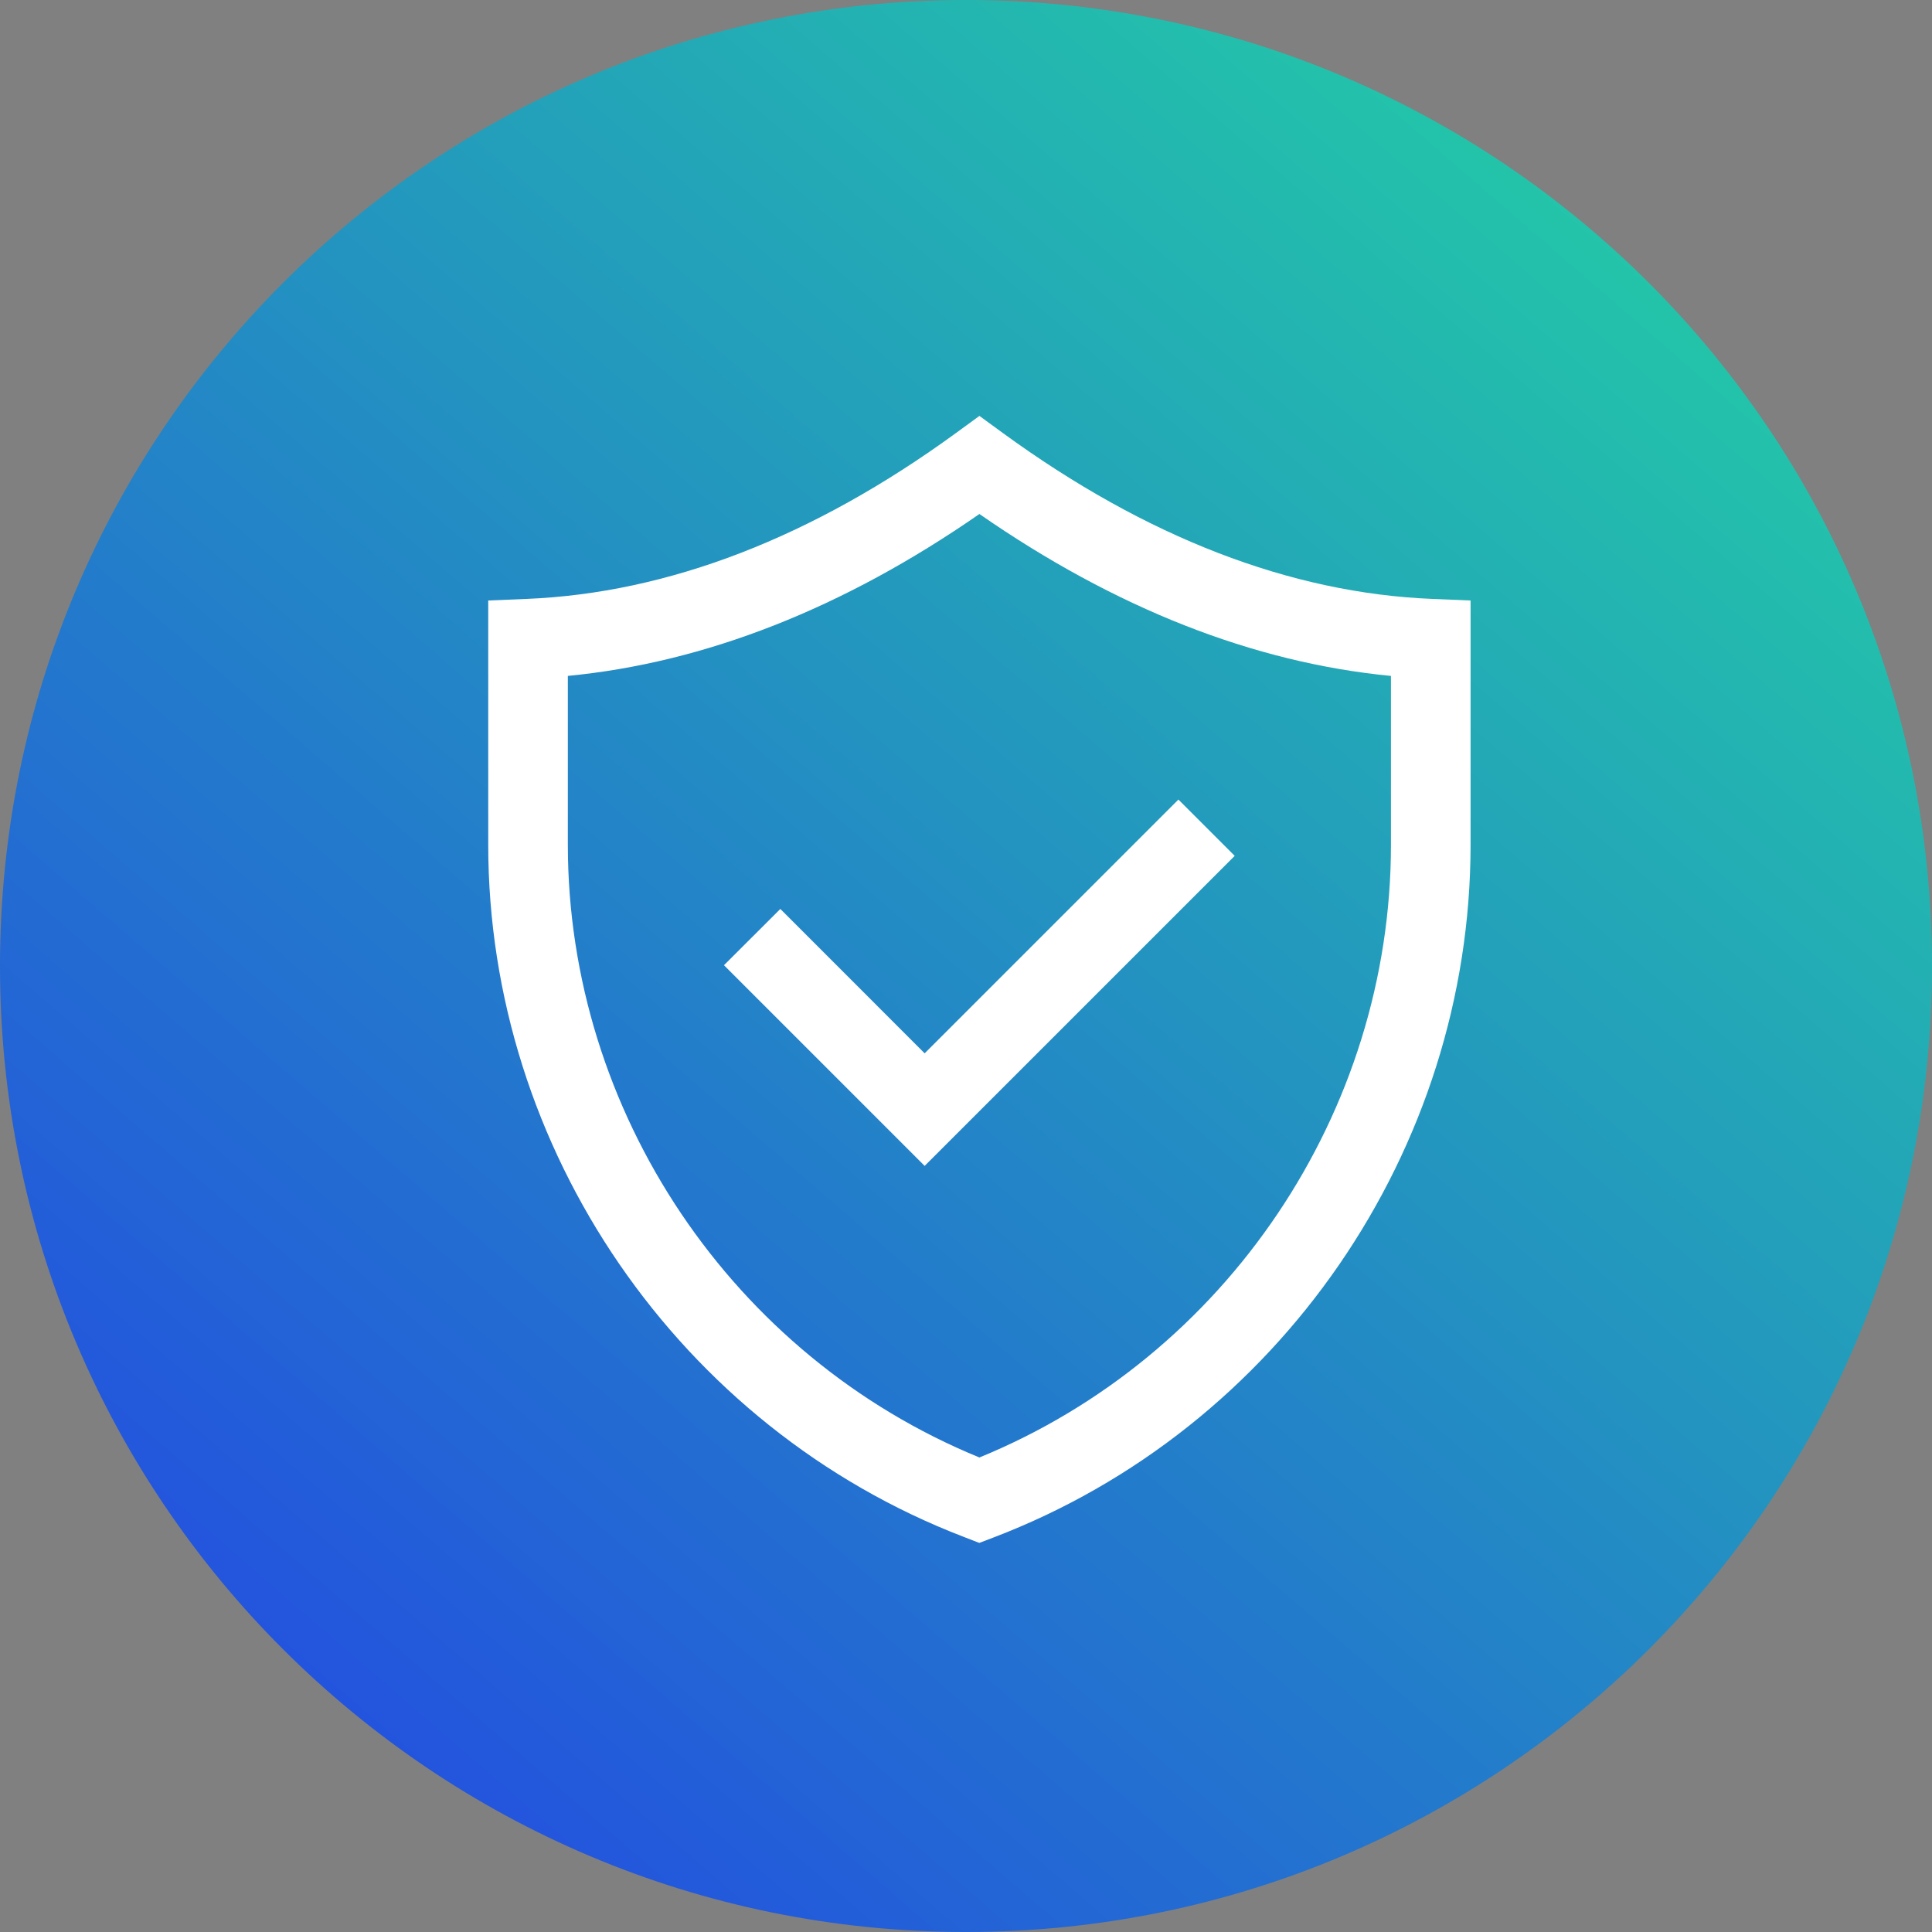 <svg width="72" height="72" viewBox="0 0 72 72" fill="none" xmlns="http://www.w3.org/2000/svg">
<rect x="0" y="0" width="72" height="72" fill="#808080" stroke="none"/>
<path d="M36 0C16.119 0 0 16.119 0 36.004C0 55.89 16.119 72 36 72C55.881 72 72 55.881 72 36.004C72 16.127 55.881 0 36 0Z" fill="url(#paint0_linear_5351_24714)"/>
<path d="M29.081 33.874L26.98 35.971L34.459 43.45L46.014 31.895L43.916 29.797L34.459 39.254L29.081 33.874Z" fill="white"/>
<path d="M36.5 15.5L35.627 16.137C30.293 20.024 24.908 22.105 19.619 22.32L18.195 22.379V31.481C18.195 42.834 25.316 53.201 35.91 57.273L36.495 57.5L37.029 57.296C47.661 53.237 54.804 42.861 54.804 31.481V22.379L53.381 22.32C48.092 22.105 42.707 20.026 37.373 16.137L36.5 15.5ZM51.837 31.481C51.837 41.45 45.696 50.553 36.5 54.316C27.305 50.553 21.162 41.444 21.162 31.481V25.189C26.285 24.694 31.434 22.67 36.5 19.155C41.565 22.67 46.715 24.695 51.837 25.19V31.481Z" fill="white"/>
<defs>
<linearGradient id="paint0_linear_5351_24714" x1="72" y1="-11.25" x2="-2.48104e-06" y2="72" gradientUnits="userSpaceOnUse">
<stop stop-color="#23E899"/>
<stop offset="1" stop-color="#233DE8"/>
</linearGradient>
</defs>
</svg>
